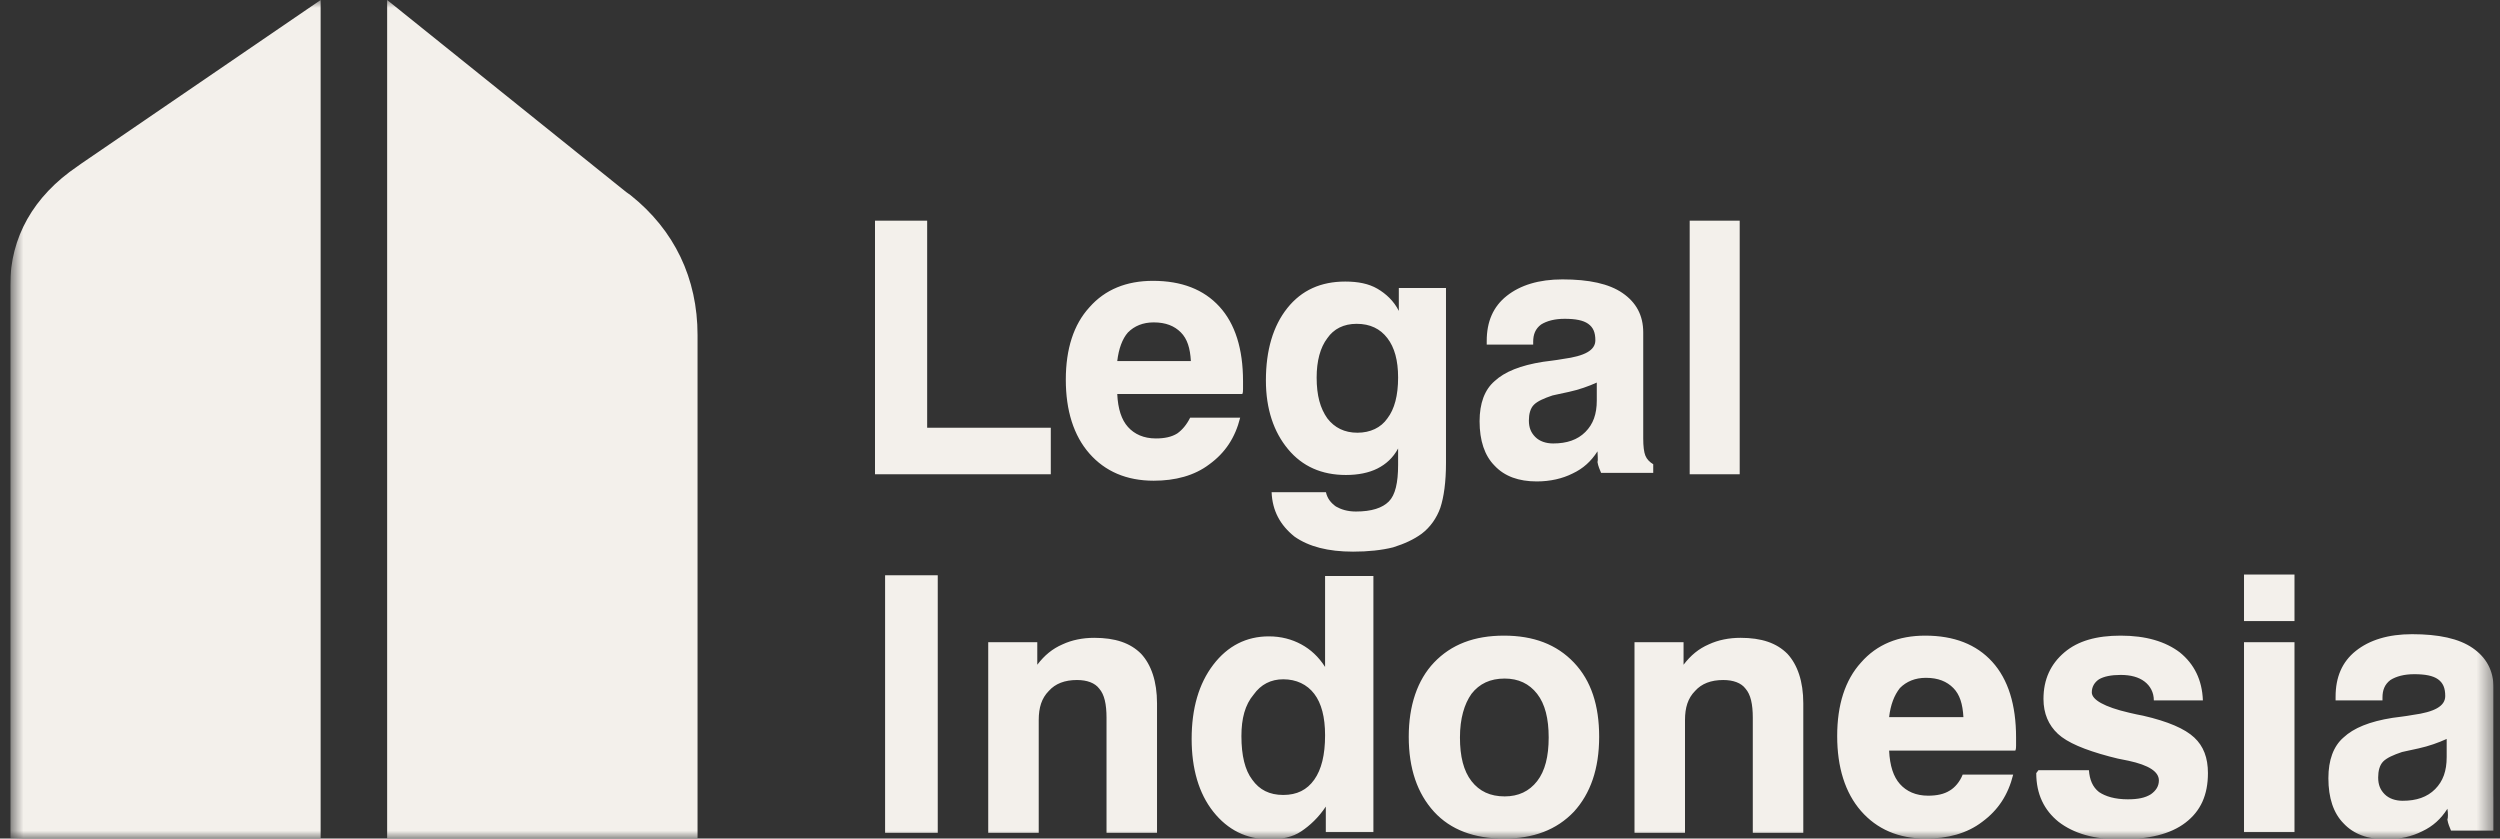<?xml version="1.0" encoding="UTF-8"?> <svg xmlns="http://www.w3.org/2000/svg" width="161" height="54" viewBox="0 0 161 54" fill="none"><rect x="0" y="0" width="161" height="54" fill="#333333" stroke="none"/><g clip-path="url(#clip0_591_3699)"><mask id="mask0_591_3699" style="mask-type:luminance" maskUnits="userSpaceOnUse" x="0" y="0" width="161" height="54"><path d="M160.581 0H0.658V54H160.581V0Z" fill="white"></path></mask><g mask="url(#mask0_591_3699)"><path fill-rule="evenodd" clip-rule="evenodd" d="M20.649 0L5.271 10.511L4.983 10.716C2.148 12.638 0.658 15.297 0.658 18.364V20.287V54H20.649V0Z" fill="#F3F0EB"></path><path fill-rule="evenodd" clip-rule="evenodd" d="M24.932 0L40.32 12.364L40.608 12.569C43.436 14.821 44.922 17.932 44.922 21.576V23.828V54H24.932V0Z" fill="#F3F0EB"></path><path d="M56.35 30.543V14.21H59.709V27.544H67.671V30.543H56.35ZM76.646 26.898H79.867C79.545 28.19 78.901 29.159 77.888 29.897C76.922 30.635 75.679 30.958 74.298 30.958C72.55 30.958 71.169 30.358 70.156 29.205C69.144 28.051 68.638 26.437 68.638 24.453C68.638 22.469 69.144 20.9 70.156 19.793C71.169 18.639 72.55 18.086 74.252 18.086C76.093 18.086 77.52 18.639 78.532 19.747C79.545 20.854 80.051 22.469 80.051 24.545C80.051 24.776 80.051 24.96 80.051 25.052C80.051 25.145 80.051 25.283 80.005 25.375H71.951C71.997 26.344 72.227 27.036 72.642 27.498C73.056 27.959 73.654 28.236 74.436 28.236C74.989 28.236 75.449 28.144 75.817 27.913C76.139 27.682 76.415 27.359 76.646 26.898ZM71.951 23.253H76.692C76.646 22.422 76.462 21.823 76.047 21.407C75.633 20.992 75.081 20.762 74.298 20.762C73.608 20.762 73.056 20.992 72.642 21.407C72.273 21.823 72.043 22.469 71.951 23.253ZM84.792 24.314C84.792 25.468 85.022 26.298 85.482 26.944C85.942 27.544 86.587 27.867 87.415 27.867C88.243 27.867 88.934 27.544 89.348 26.944C89.808 26.344 90.038 25.468 90.038 24.314C90.038 23.207 89.808 22.377 89.348 21.777C88.888 21.177 88.243 20.854 87.369 20.854C86.54 20.854 85.896 21.177 85.482 21.777C85.022 22.377 84.792 23.253 84.792 24.314ZM81.892 31.696H85.39C85.482 32.111 85.712 32.388 86.034 32.619C86.356 32.804 86.771 32.942 87.323 32.942C88.335 32.942 89.026 32.711 89.44 32.296C89.854 31.881 90.038 31.096 90.038 29.943V28.882C89.716 29.482 89.256 29.897 88.704 30.174C88.151 30.451 87.461 30.589 86.679 30.589C85.114 30.589 83.871 30.035 82.951 28.928C82.03 27.821 81.524 26.344 81.524 24.499C81.524 22.561 81.984 20.992 82.905 19.839C83.825 18.685 85.068 18.132 86.633 18.132C87.461 18.132 88.151 18.27 88.704 18.593C89.256 18.916 89.762 19.378 90.084 20.023V18.547H93.122V29.805C93.122 31.05 92.984 32.019 92.754 32.711C92.523 33.357 92.109 33.957 91.557 34.372C91.051 34.742 90.453 35.018 89.716 35.249C88.98 35.434 88.105 35.526 87.139 35.526C85.528 35.526 84.285 35.203 83.365 34.557C82.445 33.819 81.938 32.896 81.892 31.696ZM102.879 29.066C102.464 29.712 101.958 30.174 101.268 30.497C100.623 30.82 99.841 31.004 98.967 31.004C97.816 31.004 96.896 30.681 96.251 29.989C95.607 29.343 95.285 28.374 95.285 27.129C95.285 25.975 95.607 25.099 96.251 24.545C96.896 23.945 97.908 23.53 99.381 23.299C99.703 23.253 100.163 23.207 100.669 23.115C102.05 22.93 102.741 22.561 102.741 21.915C102.741 21.407 102.603 21.085 102.28 20.854C101.958 20.623 101.452 20.531 100.762 20.531C100.117 20.531 99.611 20.669 99.243 20.9C98.875 21.177 98.737 21.546 98.737 22.007V22.192H95.745V21.961C95.745 20.715 96.159 19.747 97.034 19.055C97.908 18.362 99.105 17.993 100.623 17.993C102.326 17.993 103.615 18.27 104.489 18.87C105.364 19.47 105.824 20.3 105.824 21.407V28.236C105.824 28.744 105.87 29.113 105.962 29.343C106.054 29.574 106.238 29.759 106.468 29.897V30.451H103.109C103.017 30.22 102.925 30.035 102.879 29.759C102.925 29.62 102.879 29.343 102.879 29.066ZM102.833 24.637C102.326 24.868 101.682 25.099 101.038 25.237C100.347 25.375 100.025 25.468 99.979 25.468C99.427 25.652 99.013 25.837 98.783 26.067C98.552 26.298 98.46 26.667 98.46 27.082C98.46 27.544 98.598 27.867 98.875 28.144C99.151 28.421 99.565 28.559 100.025 28.559C100.9 28.559 101.59 28.328 102.096 27.821C102.603 27.313 102.833 26.667 102.833 25.791V24.637ZM108.816 30.543V14.21H112.037V30.543H108.816Z" fill="#F3F0EB"></path><path d="M57 53.631V37.047H60.391V53.631H57ZM63.642 53.631V41.357H66.801V42.809C67.266 42.2 67.776 41.778 68.427 41.497C69.031 41.216 69.727 41.076 70.471 41.076C71.818 41.076 72.793 41.404 73.49 42.106C74.14 42.809 74.512 43.887 74.512 45.292V53.631H71.26V46.229C71.26 45.339 71.121 44.73 70.796 44.355C70.517 43.98 70.006 43.793 69.356 43.793C68.566 43.793 67.962 44.027 67.544 44.496C67.08 44.964 66.894 45.573 66.894 46.37V53.631H63.642ZM88.447 37V53.584H85.382V51.944C84.917 52.647 84.36 53.163 83.802 53.537C83.245 53.912 82.548 54.053 81.758 54.053C80.272 54.053 79.064 53.444 78.135 52.273C77.206 51.101 76.742 49.508 76.742 47.588C76.742 45.62 77.206 44.027 78.135 42.809C79.064 41.591 80.272 40.982 81.712 40.982C82.501 40.982 83.198 41.169 83.802 41.497C84.406 41.825 84.917 42.294 85.335 42.95V37.094H88.447V37ZM79.947 47.4C79.947 48.665 80.179 49.602 80.644 50.211C81.108 50.867 81.758 51.195 82.641 51.195C83.523 51.195 84.174 50.867 84.638 50.211C85.103 49.555 85.335 48.618 85.335 47.353C85.335 46.182 85.103 45.292 84.638 44.683C84.174 44.074 83.477 43.746 82.641 43.746C81.851 43.746 81.201 44.074 80.736 44.73C80.179 45.386 79.947 46.276 79.947 47.4ZM94.021 47.494C94.021 48.712 94.254 49.649 94.764 50.305C95.275 50.961 95.972 51.288 96.901 51.288C97.784 51.288 98.481 50.961 98.992 50.305C99.502 49.649 99.735 48.712 99.735 47.494C99.735 46.276 99.502 45.339 98.992 44.683C98.481 44.027 97.784 43.699 96.901 43.699C95.972 43.699 95.275 44.027 94.764 44.683C94.3 45.339 94.021 46.276 94.021 47.494ZM90.723 47.447C90.723 45.433 91.281 43.793 92.349 42.669C93.464 41.497 94.95 40.935 96.855 40.935C98.759 40.935 100.246 41.497 101.361 42.669C102.475 43.84 102.986 45.433 102.986 47.447C102.986 49.508 102.429 51.101 101.361 52.273C100.246 53.444 98.759 54.006 96.855 54.006C94.95 54.006 93.418 53.444 92.349 52.273C91.281 51.101 90.723 49.508 90.723 47.447ZM105.262 53.631V41.357H108.421V42.809C108.885 42.2 109.397 41.778 110.047 41.497C110.651 41.216 111.347 41.076 112.091 41.076C113.438 41.076 114.413 41.404 115.11 42.106C115.76 42.809 116.132 43.887 116.132 45.292V53.631H112.88V46.229C112.88 45.339 112.741 44.73 112.416 44.355C112.137 43.98 111.626 43.793 110.976 43.793C110.186 43.793 109.582 44.027 109.164 44.496C108.7 44.964 108.514 45.573 108.514 46.37V53.631H105.262ZM126.397 49.883H129.649C129.324 51.195 128.674 52.179 127.652 52.928C126.676 53.678 125.422 54.006 124.028 54.006C122.263 54.006 120.87 53.397 119.848 52.226C118.826 51.054 118.315 49.415 118.315 47.4C118.315 45.386 118.826 43.793 119.848 42.669C120.87 41.497 122.263 40.935 123.982 40.935C125.84 40.935 127.28 41.497 128.302 42.622C129.324 43.746 129.835 45.386 129.835 47.494C129.835 47.728 129.835 47.916 129.835 48.009C129.835 48.103 129.835 48.243 129.788 48.337H121.659C121.706 49.321 121.938 50.024 122.356 50.492C122.774 50.961 123.378 51.242 124.168 51.242C124.725 51.242 125.19 51.148 125.561 50.914C125.887 50.726 126.212 50.352 126.397 49.883ZM121.659 46.182H126.444C126.397 45.339 126.212 44.73 125.794 44.308C125.376 43.887 124.818 43.652 124.028 43.652C123.332 43.652 122.774 43.887 122.356 44.308C121.985 44.777 121.752 45.386 121.659 46.182ZM131.275 49.602H134.526C134.573 50.211 134.759 50.68 135.177 51.008C135.595 51.288 136.199 51.476 137.035 51.476C137.685 51.476 138.15 51.382 138.521 51.148C138.846 50.914 139.032 50.633 139.032 50.258C139.032 49.696 138.382 49.274 137.081 48.993C136.57 48.899 136.152 48.806 135.827 48.712C134.248 48.29 133.133 47.822 132.529 47.26C131.925 46.697 131.6 45.948 131.6 45.011C131.6 43.746 132.064 42.762 132.947 42.013C133.83 41.263 135.037 40.935 136.57 40.935C138.196 40.935 139.45 41.31 140.379 42.013C141.308 42.762 141.819 43.793 141.866 45.105H138.707C138.707 44.589 138.475 44.168 138.103 43.887C137.731 43.606 137.221 43.465 136.57 43.465C135.966 43.465 135.502 43.559 135.177 43.746C134.898 43.934 134.712 44.215 134.712 44.589C134.712 45.058 135.502 45.526 137.128 45.901C137.499 45.995 137.778 46.042 138.01 46.089C139.636 46.463 140.704 46.932 141.308 47.494C141.912 48.056 142.191 48.806 142.191 49.789C142.191 51.195 141.726 52.226 140.751 52.975C139.775 53.725 138.382 54.053 136.524 54.053C134.852 54.053 133.551 53.678 132.575 52.928C131.646 52.179 131.135 51.148 131.135 49.789L131.275 49.602ZM144.514 39.998V37H147.765V39.998H144.514ZM144.514 53.631V41.357H147.765V53.584H144.514V53.631ZM157.613 52.085C157.195 52.741 156.683 53.209 155.987 53.537C155.337 53.865 154.547 54.053 153.663 54.053C152.503 54.053 151.575 53.725 150.923 53.022C150.274 52.366 149.948 51.382 149.948 50.117C149.948 48.946 150.274 48.056 150.923 47.494C151.575 46.885 152.595 46.463 154.082 46.229C154.407 46.182 154.871 46.135 155.383 46.042C156.776 45.854 157.473 45.479 157.473 44.824C157.473 44.308 157.333 43.98 157.009 43.746C156.683 43.512 156.172 43.418 155.475 43.418C154.826 43.418 154.315 43.559 153.943 43.793C153.571 44.074 153.432 44.449 153.432 44.917V45.105H150.412V44.87C150.412 43.606 150.831 42.622 151.713 41.919C152.595 41.216 153.803 40.842 155.337 40.842C157.055 40.842 158.356 41.123 159.238 41.732C160.12 42.341 160.586 43.184 160.586 44.308V51.242C160.586 51.757 160.632 52.132 160.724 52.366C160.817 52.6 161.003 52.788 161.236 52.928V53.49H157.844C157.752 53.256 157.659 53.069 157.613 52.788C157.659 52.647 157.659 52.366 157.613 52.085ZM157.566 47.588C157.055 47.822 156.405 48.056 155.754 48.197C155.057 48.337 154.733 48.431 154.686 48.431C154.129 48.618 153.711 48.806 153.478 49.04C153.247 49.274 153.154 49.649 153.154 50.071C153.154 50.539 153.292 50.867 153.571 51.148C153.851 51.429 154.267 51.57 154.733 51.57C155.615 51.57 156.312 51.335 156.823 50.82C157.333 50.305 157.566 49.649 157.566 48.759V47.588Z" fill="#F3F0EB"></path></g></g><defs><clipPath id="clip0_591_3699"><rect width="159.923" height="54" fill="white" transform="translate(0.666)"></rect></clipPath></defs></svg> 